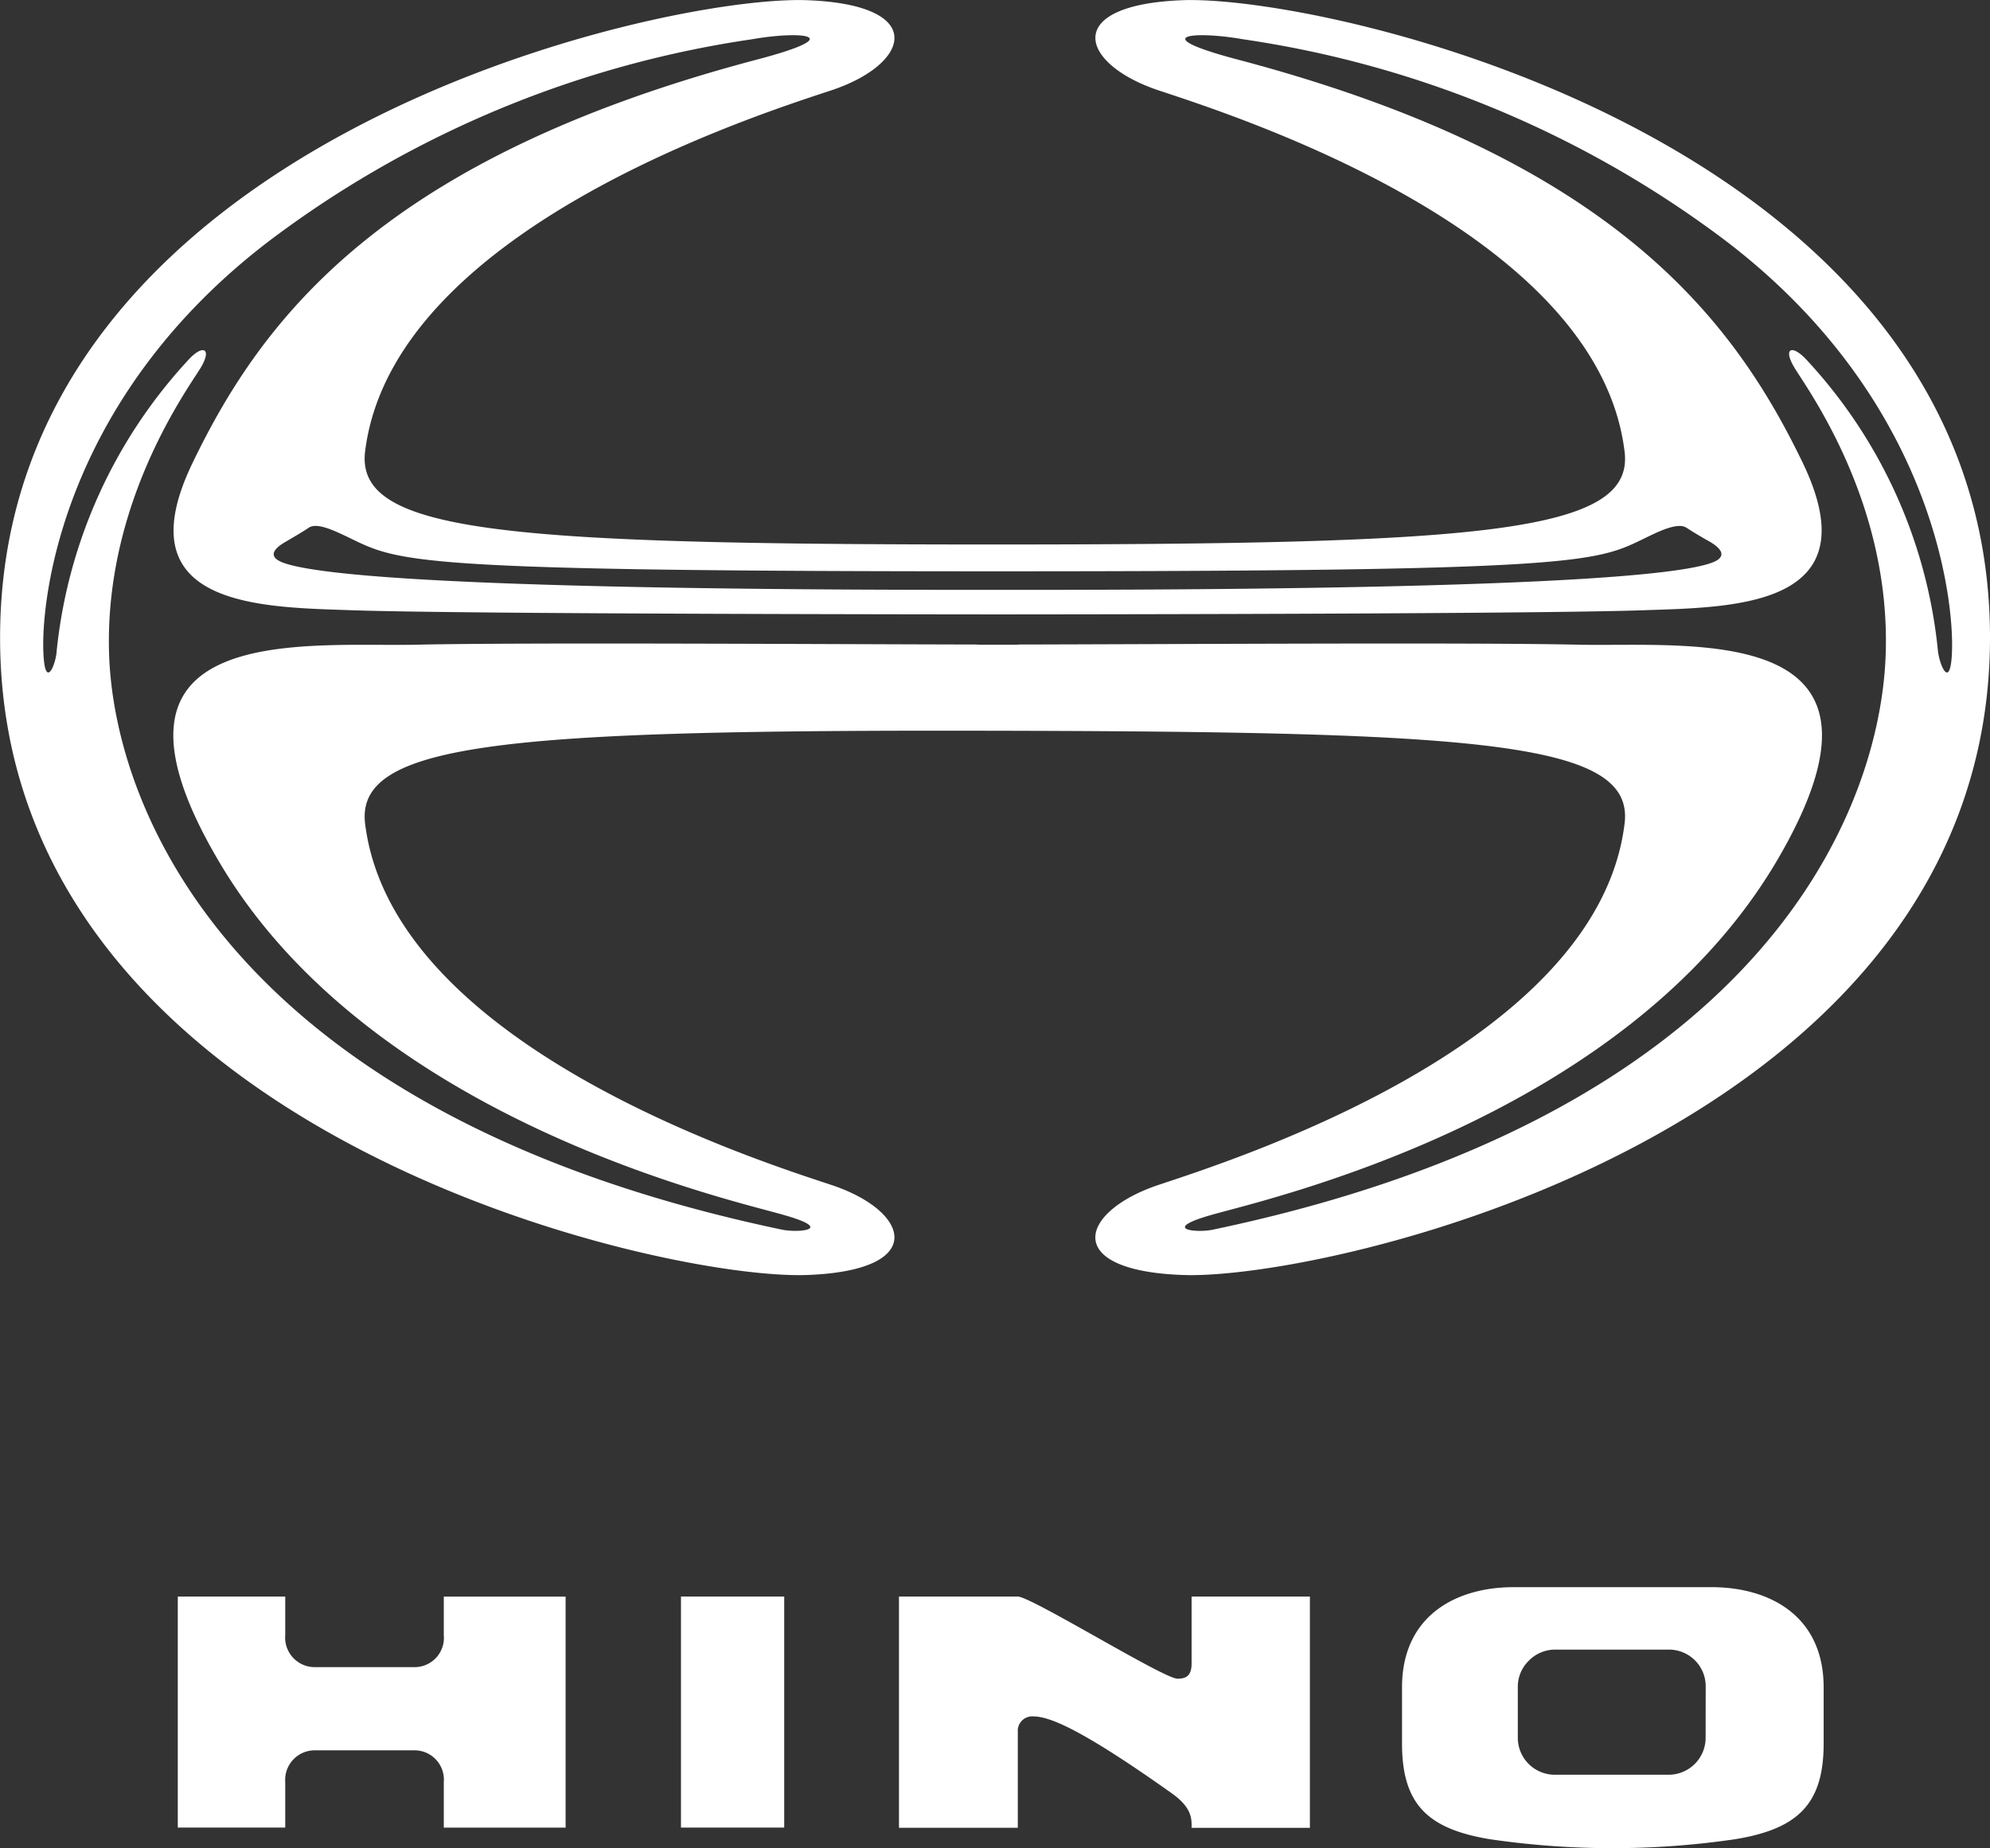 <?xml version="1.0" encoding="UTF-8"?>
<svg xmlns="http://www.w3.org/2000/svg" width="107.654" height="100" viewBox="0 0 107.654 100">
  <rect x="0" y="0" width="107.654" height="100" fill="#333333" stroke="none"/>
  <g id="logo_hino" transform="translate(-474.706 -346.188)">
    <path id="Trazado_85" data-name="Trazado 85" d="M513.632,371.3h-10.71c-3.1,0-6.036,1.535-6.036,5.423v3.037c0,3.29,1.392,4.623,4.75,5.177a45.63,45.63,0,0,0,13.278,0c3.372-.554,4.781-1.888,4.781-5.177v-3.037c0-3.888-2.948-5.423-6.063-5.423m-.322,8.149a2,2,0,0,1-2.014,2h-6.125a2,2,0,0,1-2.021-2V376.7a1.96,1.96,0,0,1,.6-1.426,1.987,1.987,0,0,1,1.426-.595H511.3a1.985,1.985,0,0,1,2.014,2.021Z" transform="translate(53.666 60.764)" fill="#fff"></path>
    <path id="Trazado_86" data-name="Trazado 86" d="M491.908,373.532a1.586,1.586,0,0,1-1.594,1.737h-5.393a1.6,1.6,0,0,1-1.59-1.737V371.45h-5.813v12.5h5.813V381.49a1.6,1.6,0,0,1,1.59-1.72h5.393a1.587,1.587,0,0,1,1.594,1.72v2.462h6.59v-12.5h-6.59Z" transform="translate(6.806 61.122)" fill="#fff"></path>
    <path id="Trazado_87" data-name="Trazado 87" d="M538.648,346.2c-6.552.26-5.519,3.464-1.258,4.88s23.728,7.639,25.2,19.522c.568,4.4-7.574,5.044-34.055,5.047-26.6,0-34.623-.643-34.076-5.047,1.481-11.883,20.931-18.11,25.206-19.522s5.287-4.62-1.262-4.88c-7.906-.318-43.692,7.68-43.692,34.486-.017,26.71,35.786,34.811,43.692,34.486,6.548-.25,5.536-3.464,1.262-4.876s-23.725-7.653-25.206-19.529c-.547-4.411,7.65-5.1,34.076-5.04,26.481.051,34.623.629,34.055,5.04-1.467,11.876-20.931,18.107-25.2,19.529s-5.293,4.627,1.258,4.876c7.9.325,43.712-7.8,43.712-34.486,0-26.806-35.813-34.8-43.712-34.486m-9.978,30.9c34.288,0,32.25-.578,35.751-2.137.756-.328,1.245-.4,1.518-.222s.64.407,1.289.773c.619.369.954.821.034,1.139-4.288,1.491-32.236,1.45-38.593,1.45s-34.308.041-38.59-1.45c-.92-.318-.585-.769.058-1.139.626-.366,1-.588,1.272-.773s.749-.106,1.5.222c3.519,1.559,1.481,2.137,35.762,2.137m51.632,4.387c-.089,2.079-.687.674-.763-.113a27.032,27.032,0,0,0-7.161-15.778c-.746-.769-1.193-.547-.64.414.534.958,5.383,7.321,4.965,15.88s-7.034,24.675-36.384,30.831c-.841.185-2.91,0-.038-.81,2.886-.828,22.234-5.14,30.5-19.067,7.749-13.1-4.521-11.647-10.672-11.773-5.591-.13-22.572-.024-30.348-.01v.01H527.6v-.01c-7.8-.014-24.775-.12-30.352.01-6.162.126-18.431-1.323-10.672,11.773,8.234,13.928,27.62,18.24,30.479,19.067,2.889.81.838.992-.041.81-29.323-6.155-35.97-22.285-36.394-30.831-.4-8.559,4.449-14.923,4.989-15.88s.089-1.183-.653-.414a27.273,27.273,0,0,0-7.181,15.778c-.038.786-.64,2.192-.722.113-.133-2.869,1.019-14.051,12.772-22.678a57.061,57.061,0,0,1,25.551-10.495c2.63-.465,5.334-.239.342,1.081-20.264,5.338-26.806,13.989-30.581,21.81-3.8,7.831,3.656,7.831,8.583,8,4.787.167,22.3.215,34.951.226,12.656-.01,30.167-.058,34.968-.226,4.9-.168,12.362-.168,8.579-8s-10.334-16.472-30.615-21.81c-4.965-1.32-2.271-1.546.359-1.081a57.012,57.012,0,0,1,25.554,10.495c11.753,8.628,12.909,19.809,12.786,22.678" transform="translate(0 0)" fill="#fff"></path>
    <path id="Línea_1" data-name="Línea 1" d="M1.725,12.5H-3.86V0H1.725Z" transform="translate(515.405 432.572)" fill="#fff"></path>
    <path id="Trazado_88" data-name="Trazado 88" d="M504.757,375.071c0,.633-.26.824-.763.824-.749,0-7.92-4.445-8.638-4.445h-6.429v12.512h6.429v-5.194a.779.779,0,0,1,.814-.834c.858,0,2.472.585,7.506,4.155,1.135.8,1.081,1.43,1.081,1.853v.021h6.4V371.45h-6.4Z" transform="translate(34.411 61.122)" fill="#fff"></path>
  </g>
</svg>
